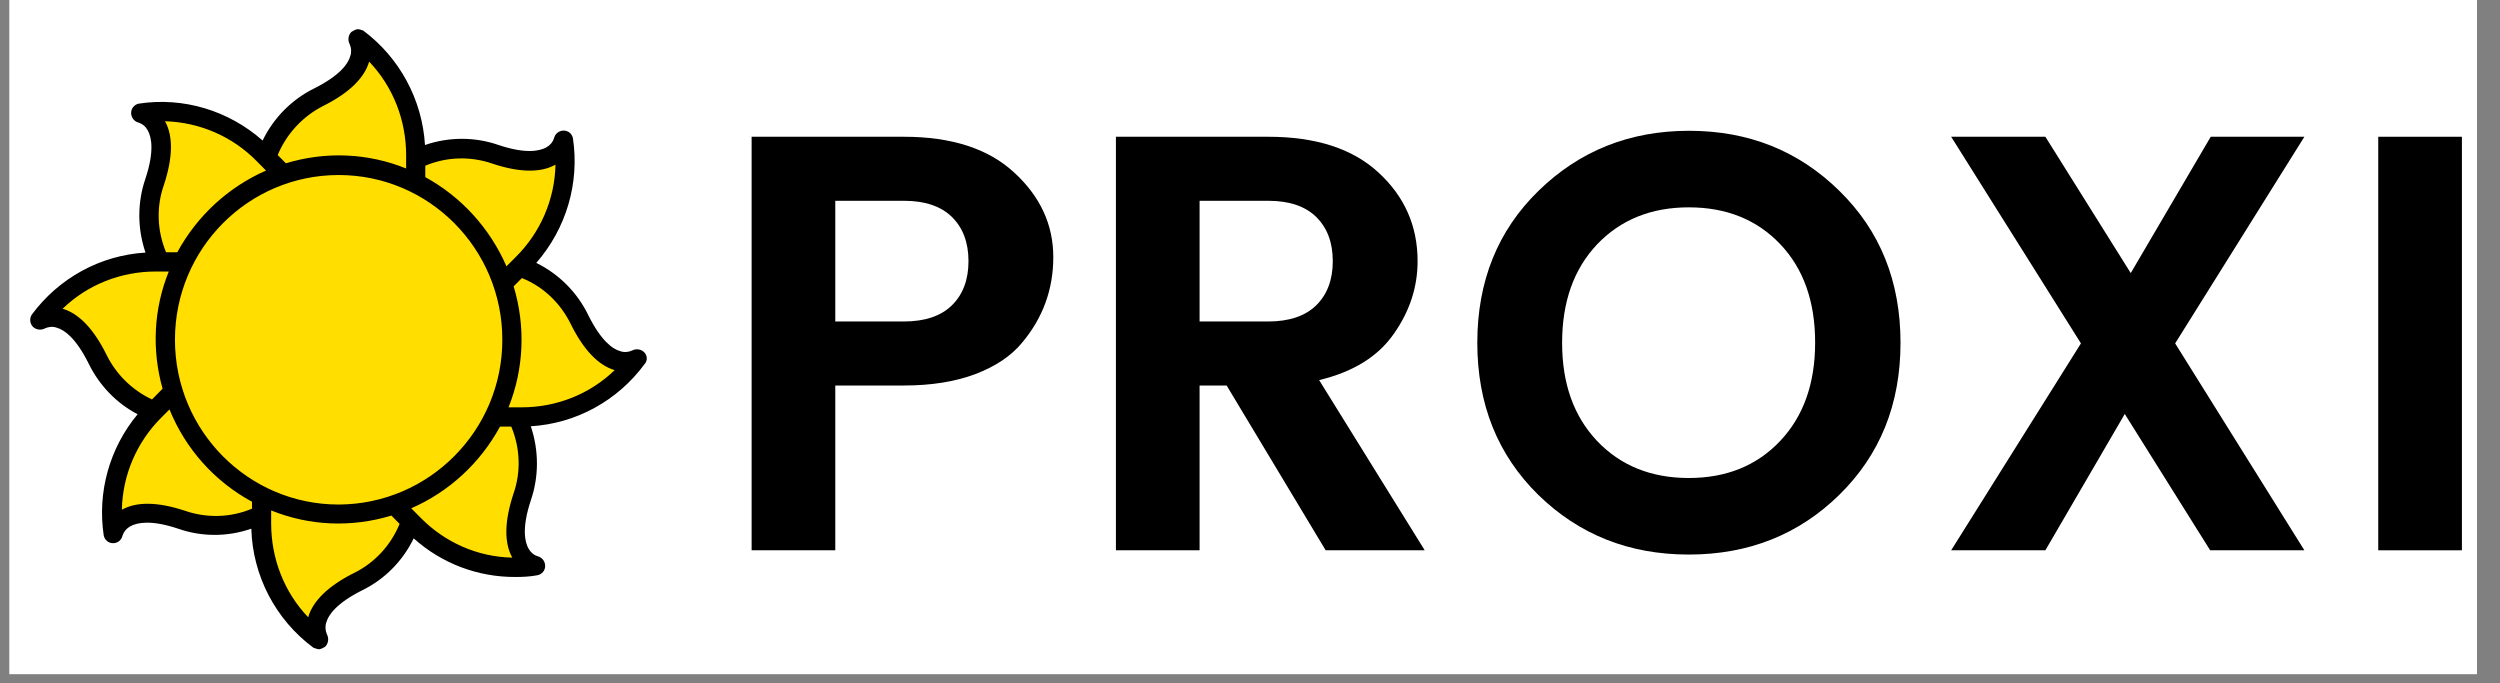 <?xml version="1.0" encoding="UTF-8"?>
<svg xmlns="http://www.w3.org/2000/svg" xmlns:xlink="http://www.w3.org/1999/xlink" width="137.25pt" height="37.5pt" viewBox="0 0 137.25 37.5" version="1.2">
<rect x="0" y="0" width="137.25" height="37.5" fill="#808080" stroke="none"/>
<defs>
<g>
<symbol overflow="visible" id="glyph0-0">
<path style="stroke:none;" d="M 7.781 -20.594 L 7.781 -2.219 L 16.781 -2.219 L 16.781 -20.594 Z M 5.406 0 L 5.406 -22.797 L 19.125 -22.797 L 19.125 0 Z M 5.406 0 "/>
</symbol>
<symbol overflow="visible" id="glyph0-1">
<path style="stroke:none;" d="M 17.281 -11.391 C 16.688 -10.672 15.832 -10.098 14.719 -9.672 C 13.602 -9.254 12.297 -9.047 10.797 -9.047 L 7.031 -9.047 L 7.031 0 L 2.438 0 L 2.438 -22.703 L 10.797 -22.703 C 13.422 -22.703 15.441 -22.047 16.859 -20.734 C 18.285 -19.422 19 -17.875 19 -16.094 C 19 -14.32 18.426 -12.754 17.281 -11.391 Z M 7.031 -12.562 L 10.797 -12.562 C 11.953 -12.562 12.832 -12.859 13.438 -13.453 C 14.039 -14.047 14.344 -14.852 14.344 -15.875 C 14.344 -16.895 14.039 -17.703 13.438 -18.297 C 12.832 -18.891 11.953 -19.188 10.797 -19.188 L 7.031 -19.188 Z M 7.031 -12.562 "/>
</symbol>
<symbol overflow="visible" id="glyph0-2">
<path style="stroke:none;" d="M 7.031 -9.047 L 7.031 0 L 2.438 0 L 2.438 -22.703 L 10.797 -22.703 C 13.422 -22.703 15.441 -22.047 16.859 -20.734 C 18.285 -19.422 19 -17.801 19 -15.875 C 19 -14.445 18.562 -13.113 17.688 -11.875 C 16.82 -10.633 15.457 -9.789 13.594 -9.344 L 19.391 0 L 13.953 0 L 8.516 -9.047 Z M 7.031 -19.188 L 7.031 -12.562 L 10.797 -12.562 C 11.953 -12.562 12.832 -12.859 13.438 -13.453 C 14.039 -14.047 14.344 -14.852 14.344 -15.875 C 14.344 -16.895 14.039 -17.703 13.438 -18.297 C 12.832 -18.891 11.953 -19.188 10.797 -19.188 Z M 7.031 -19.188 "/>
</symbol>
<symbol overflow="visible" id="glyph0-3">
<path style="stroke:none;" d="M 17.797 -6 C 19.078 -7.352 19.719 -9.156 19.719 -11.406 C 19.719 -13.664 19.078 -15.469 17.797 -16.812 C 16.516 -18.156 14.844 -18.828 12.781 -18.828 C 10.719 -18.828 9.039 -18.148 7.75 -16.797 C 6.469 -15.441 5.828 -13.641 5.828 -11.391 C 5.828 -9.148 6.469 -7.352 7.75 -6 C 9.039 -4.645 10.719 -3.969 12.781 -3.969 C 14.844 -3.969 16.516 -4.645 17.797 -6 Z M 12.781 0.234 C 9.508 0.234 6.754 -0.859 4.516 -3.047 C 2.285 -5.242 1.172 -8.023 1.172 -11.391 C 1.172 -14.766 2.289 -17.547 4.531 -19.734 C 6.781 -21.93 9.535 -23.031 12.797 -23.031 C 16.066 -23.031 18.816 -21.93 21.047 -19.734 C 23.285 -17.547 24.406 -14.766 24.406 -11.391 C 24.406 -8.023 23.285 -5.242 21.047 -3.047 C 18.816 -0.859 16.062 0.234 12.781 0.234 Z M 12.781 0.234 "/>
</symbol>
<symbol overflow="visible" id="glyph0-4">
<path style="stroke:none;" d="M 21.016 -22.703 L 13.922 -11.359 L 21.016 0 L 15.844 0 L 11.156 -7.484 L 6.797 0 L 1.625 0 L 8.75 -11.359 L 1.625 -22.703 L 6.797 -22.703 L 11.484 -15.219 L 15.875 -22.703 Z M 21.016 -22.703 "/>
</symbol>
<symbol overflow="visible" id="glyph0-5">
<path style="stroke:none;" d="M 2.438 0 L 2.438 -22.703 L 7.031 -22.703 L 7.031 0 Z M 2.438 0 "/>
</symbol>
</g>
<clipPath id="clip1">
  <path d="M 0.531 0 L 135.977 0 L 135.977 37.008 L 0.531 37.008 Z M 0.531 0 "/>
</clipPath>
<clipPath id="clip2">
  <path d="M 130 7 L 135.977 7 L 135.977 31 L 130 31 Z M 130 7 "/>
</clipPath>
<clipPath id="clip3">
  <path d="M 14 27 L 23 27 L 23 35.648 L 14 35.648 Z M 14 27 "/>
</clipPath>
<clipPath id="clip4">
  <path d="M 1.57 1.602 L 35.613 1.602 L 35.613 35.648 L 1.57 35.648 Z M 1.57 1.602 "/>
</clipPath>
</defs>
<g id="surface1">
<g clip-path="url(#clip1)" clip-rule="nonzero">
<path style=" stroke:none;fill-rule:nonzero;fill:rgb(100%,100%,100%);fill-opacity:1;" d="M 0.531 0 L 136.719 0 L 136.719 44.406 L 0.531 44.406 Z M 0.531 0 "/>
<path style=" stroke:none;fill-rule:nonzero;fill:rgb(100%,100%,100%);fill-opacity:1;" d="M 0.531 0 L 135.977 0 L 135.977 37.008 L 0.531 37.008 Z M 0.531 0 "/>
<path style=" stroke:none;fill-rule:nonzero;fill:rgb(100%,100%,100%);fill-opacity:1;" d="M 0.531 0 L 135.977 0 L 135.977 37.008 L 0.531 37.008 Z M 0.531 0 "/>
</g>
<g style="fill:rgb(0%,0%,0%);fill-opacity:1;">
  <use xlink:href="#glyph0-1" x="38.826" y="30.211"/>
</g>
<g style="fill:rgb(0%,0%,0%);fill-opacity:1;">
  <use xlink:href="#glyph0-2" x="58.826" y="30.211"/>
</g>
<g style="fill:rgb(0%,0%,0%);fill-opacity:1;">
  <use xlink:href="#glyph0-3" x="79.932" y="30.211"/>
</g>
<g style="fill:rgb(0%,0%,0%);fill-opacity:1;">
  <use xlink:href="#glyph0-4" x="105.494" y="30.211"/>
</g>
<g clip-path="url(#clip2)" clip-rule="nonzero">
<g style="fill:rgb(0%,0%,0%);fill-opacity:1;">
  <use xlink:href="#glyph0-5" x="128.128" y="30.211"/>
</g>
</g>
<path style=" stroke:none;fill-rule:nonzero;fill:rgb(100%,87.059%,0%);fill-opacity:1;" d="M 22.824 10.117 L 22.824 8.527 C 22.824 6.012 21.637 3.645 19.645 2.133 C 19.645 2.133 20.699 3.723 17.52 5.332 C 15.695 6.219 14.473 8.055 14.363 10.117 Z M 22.824 10.117 "/>
<path style=" stroke:none;fill-rule:nonzero;fill:rgb(100%,87.059%,0%);fill-opacity:1;" d="M 15.602 9.609 L 14.473 8.473 C 12.707 6.691 10.207 5.859 7.742 6.219 C 7.742 6.219 9.605 6.598 8.496 9.984 C 7.816 11.934 8.25 14.094 9.625 15.625 Z M 15.602 9.609 "/>
<path style=" stroke:none;fill-rule:nonzero;fill:rgb(100%,87.059%,0%);fill-opacity:1;" d="M 10.133 14.375 L 8.551 14.375 C 6.051 14.375 3.699 15.57 2.195 17.574 C 2.195 17.574 3.777 16.516 5.375 19.715 C 6.258 21.566 8.082 22.797 10.133 22.91 Z M 10.133 14.375 "/>
<path style=" stroke:none;fill-rule:nonzero;fill:rgb(100%,87.059%,0%);fill-opacity:1;" d="M 9.625 21.645 L 8.496 22.781 C 6.727 24.559 5.898 27.074 6.258 29.555 C 6.258 29.555 6.633 27.68 10 28.797 C 11.938 29.48 14.078 29.043 15.602 27.664 Z M 9.625 21.645 "/>
<g clip-path="url(#clip3)" clip-rule="nonzero">
<path style=" stroke:none;fill-rule:nonzero;fill:rgb(100%,87.059%,0%);fill-opacity:1;" d="M 14.363 27.152 L 14.363 28.742 C 14.363 31.258 15.547 33.625 17.539 35.137 C 17.539 35.137 16.484 33.547 19.664 31.938 C 21.508 31.051 22.73 29.215 22.84 27.152 Z M 14.363 27.152 "/>
</g>
<path style=" stroke:none;fill-rule:nonzero;fill:rgb(100%,87.059%,0%);fill-opacity:1;" d="M 21.582 27.664 L 22.711 28.797 C 24.477 30.578 26.977 31.41 29.441 31.051 C 29.441 31.051 27.578 30.672 28.688 27.285 C 29.367 25.336 28.934 23.176 27.562 21.645 Z M 21.582 27.664 "/>
<path style=" stroke:none;fill-rule:nonzero;fill:rgb(100%,87.059%,0%);fill-opacity:1;" d="M 27.055 22.895 L 28.633 22.895 C 31.133 22.895 33.484 21.699 34.988 19.695 C 34.988 19.695 33.41 20.754 31.809 17.555 C 30.926 15.703 29.102 14.473 27.055 14.359 Z M 27.055 22.895 "/>
<path style=" stroke:none;fill-rule:nonzero;fill:rgb(100%,87.059%,0%);fill-opacity:1;" d="M 27.562 15.625 L 28.688 14.492 C 30.457 12.711 31.285 10.195 30.926 7.715 C 30.926 7.715 30.551 9.59 27.184 8.473 C 25.25 7.789 23.105 8.227 21.582 9.609 Z M 27.562 15.625 "/>
<path style=" stroke:none;fill-rule:nonzero;fill:rgb(100%,87.059%,0%);fill-opacity:1;" d="M 28.105 18.637 C 28.105 19.266 28.047 19.887 27.922 20.504 C 27.801 21.121 27.621 21.719 27.383 22.301 C 27.145 22.879 26.852 23.434 26.504 23.957 C 26.156 24.477 25.762 24.961 25.32 25.406 C 24.879 25.852 24.398 26.246 23.879 26.598 C 23.359 26.945 22.809 27.242 22.234 27.48 C 21.656 27.723 21.062 27.906 20.449 28.027 C 19.836 28.148 19.219 28.211 18.594 28.211 C 17.969 28.211 17.348 28.148 16.734 28.027 C 16.125 27.906 15.527 27.723 14.953 27.48 C 14.375 27.242 13.824 26.945 13.305 26.598 C 12.785 26.246 12.305 25.852 11.863 25.406 C 11.422 24.961 11.027 24.477 10.68 23.957 C 10.336 23.434 10.043 22.879 9.801 22.301 C 9.562 21.719 9.383 21.121 9.262 20.504 C 9.141 19.887 9.078 19.266 9.078 18.637 C 9.078 18.008 9.141 17.383 9.262 16.766 C 9.383 16.148 9.562 15.551 9.801 14.969 C 10.043 14.391 10.336 13.836 10.68 13.316 C 11.027 12.793 11.422 12.309 11.863 11.863 C 12.305 11.418 12.785 11.023 13.305 10.672 C 13.824 10.324 14.375 10.027 14.953 9.789 C 15.527 9.547 16.125 9.367 16.734 9.242 C 17.348 9.121 17.969 9.059 18.594 9.059 C 19.219 9.059 19.836 9.121 20.449 9.242 C 21.062 9.367 21.656 9.547 22.234 9.789 C 22.809 10.027 23.359 10.324 23.879 10.672 C 24.398 11.023 24.879 11.418 25.32 11.863 C 25.762 12.309 26.156 12.793 26.504 13.316 C 26.852 13.836 27.145 14.391 27.383 14.969 C 27.621 15.551 27.801 16.148 27.922 16.766 C 28.047 17.383 28.105 18.008 28.105 18.637 Z M 28.105 18.637 "/>
<g clip-path="url(#clip4)" clip-rule="nonzero">
<path style=" stroke:none;fill-rule:nonzero;fill:rgb(0%,0%,0%);fill-opacity:1;" d="M 35.363 19.336 C 35.195 19.164 34.914 19.129 34.707 19.242 C 34.5 19.336 34.254 19.355 34.047 19.277 C 33.633 19.164 32.996 18.711 32.301 17.309 C 31.699 16.062 30.684 15.039 29.441 14.434 C 31.078 12.559 31.828 10.062 31.453 7.582 C 31.398 7.336 31.191 7.168 30.945 7.168 C 30.699 7.168 30.477 7.336 30.418 7.582 C 30.344 7.809 30.195 7.98 29.988 8.094 C 29.609 8.301 28.84 8.453 27.371 7.961 C 26.074 7.508 24.648 7.508 23.332 7.961 C 23.18 5.465 21.938 3.172 19.945 1.68 C 19.832 1.641 19.738 1.602 19.625 1.602 C 19.512 1.621 19.402 1.68 19.289 1.754 C 19.117 1.926 19.082 2.207 19.195 2.418 C 19.289 2.625 19.305 2.871 19.23 3.078 C 19.117 3.496 18.668 4.137 17.277 4.84 C 16.035 5.445 15.02 6.465 14.418 7.715 C 12.555 6.07 10.074 5.312 7.609 5.691 C 7.367 5.746 7.199 5.957 7.199 6.203 C 7.199 6.445 7.367 6.676 7.609 6.73 C 7.836 6.809 8.008 6.957 8.117 7.168 C 8.324 7.543 8.477 8.32 7.988 9.797 C 7.535 11.102 7.535 12.543 7.988 13.867 C 5.504 14.016 3.23 15.266 1.746 17.273 C 1.613 17.48 1.633 17.746 1.801 17.934 C 1.969 18.105 2.254 18.145 2.461 18.031 C 2.668 17.934 2.91 17.914 3.117 17.992 C 3.531 18.105 4.172 18.559 4.867 19.961 C 5.449 21.152 6.391 22.137 7.555 22.742 C 6.012 24.598 5.336 27.02 5.695 29.402 C 5.75 29.648 5.957 29.82 6.199 29.82 L 6.219 29.82 C 6.465 29.82 6.672 29.648 6.727 29.402 C 6.805 29.176 6.953 29.004 7.16 28.891 C 7.535 28.684 8.309 28.531 9.773 29.023 C 11.07 29.48 12.5 29.48 13.797 29.023 C 13.871 31.617 15.133 34.02 17.199 35.555 C 17.293 35.59 17.391 35.629 17.5 35.648 C 17.633 35.629 17.746 35.574 17.859 35.496 C 18.027 35.328 18.066 35.043 17.953 34.836 C 17.859 34.625 17.84 34.379 17.914 34.172 C 18.027 33.758 18.48 33.113 19.871 32.414 C 21.113 31.809 22.109 30.805 22.711 29.555 C 24.25 30.938 26.246 31.691 28.312 31.676 C 28.707 31.676 29.121 31.656 29.516 31.578 C 29.762 31.523 29.93 31.316 29.93 31.07 C 29.93 30.824 29.762 30.594 29.516 30.539 C 29.289 30.465 29.121 30.312 29.008 30.102 C 28.801 29.727 28.652 28.949 29.141 27.473 C 29.59 26.168 29.59 24.73 29.141 23.402 C 31.621 23.254 33.898 22.004 35.383 19.996 C 35.57 19.789 35.535 19.504 35.363 19.336 Z M 27.035 8.984 C 28.52 9.477 29.688 9.496 30.496 9.039 C 30.457 10.953 29.668 12.77 28.312 14.113 L 27.805 14.621 C 26.902 12.543 25.344 10.82 23.348 9.723 L 23.348 9.098 C 24.516 8.605 25.832 8.566 27.035 8.984 Z M 18.594 27.699 C 13.629 27.699 9.605 23.648 9.605 18.652 C 9.605 13.656 13.629 9.609 18.594 9.609 C 23.555 9.609 27.578 13.656 27.578 18.652 C 27.578 23.633 23.555 27.68 18.594 27.699 Z M 17.766 5.805 C 19.156 5.105 20.004 4.289 20.266 3.383 C 21.582 4.762 22.297 6.598 22.297 8.527 L 22.297 9.25 C 20.191 8.398 17.879 8.301 15.695 8.965 L 15.246 8.512 C 15.734 7.336 16.637 6.371 17.766 5.805 Z M 9.004 10.137 C 9.492 8.641 9.512 7.469 9.059 6.656 C 10.957 6.711 12.762 7.488 14.098 8.852 L 14.605 9.363 C 12.539 10.27 10.828 11.84 9.734 13.848 L 9.117 13.848 C 8.625 12.672 8.57 11.348 9.004 10.137 Z M 5.844 19.469 C 5.148 18.066 4.34 17.215 3.438 16.949 C 4.809 15.625 6.633 14.906 8.551 14.906 L 9.266 14.906 C 8.438 16.949 8.324 19.203 8.926 21.34 L 8.344 21.93 C 7.254 21.418 6.371 20.547 5.844 19.469 Z M 10.148 28.039 C 8.664 27.547 7.5 27.531 6.691 27.984 C 6.727 26.074 7.516 24.254 8.871 22.91 L 9.305 22.477 C 10.188 24.652 11.785 26.434 13.836 27.547 L 13.836 27.926 C 12.668 28.418 11.352 28.457 10.148 28.039 Z M 19.418 31.465 C 18.027 32.168 17.184 32.98 16.918 33.887 C 15.602 32.508 14.887 30.672 14.887 28.742 L 14.887 28.023 C 16.992 28.875 19.305 28.969 21.488 28.305 L 21.938 28.762 C 21.449 29.953 20.547 30.918 19.418 31.465 Z M 28.18 27.133 C 27.691 28.629 27.672 29.801 28.125 30.613 C 26.227 30.578 24.422 29.781 23.086 28.418 L 22.578 27.906 C 24.648 27 26.359 25.43 27.449 23.422 L 28.07 23.422 C 28.559 24.598 28.613 25.922 28.18 27.133 Z M 28.633 22.363 L 27.918 22.363 C 28.766 20.242 28.859 17.914 28.199 15.719 L 28.652 15.266 C 29.836 15.738 30.777 16.648 31.34 17.801 C 32.035 19.203 32.844 20.055 33.746 20.32 C 32.375 21.645 30.551 22.363 28.633 22.363 Z M 28.633 22.363 "/>
</g>
</g>
</svg>
